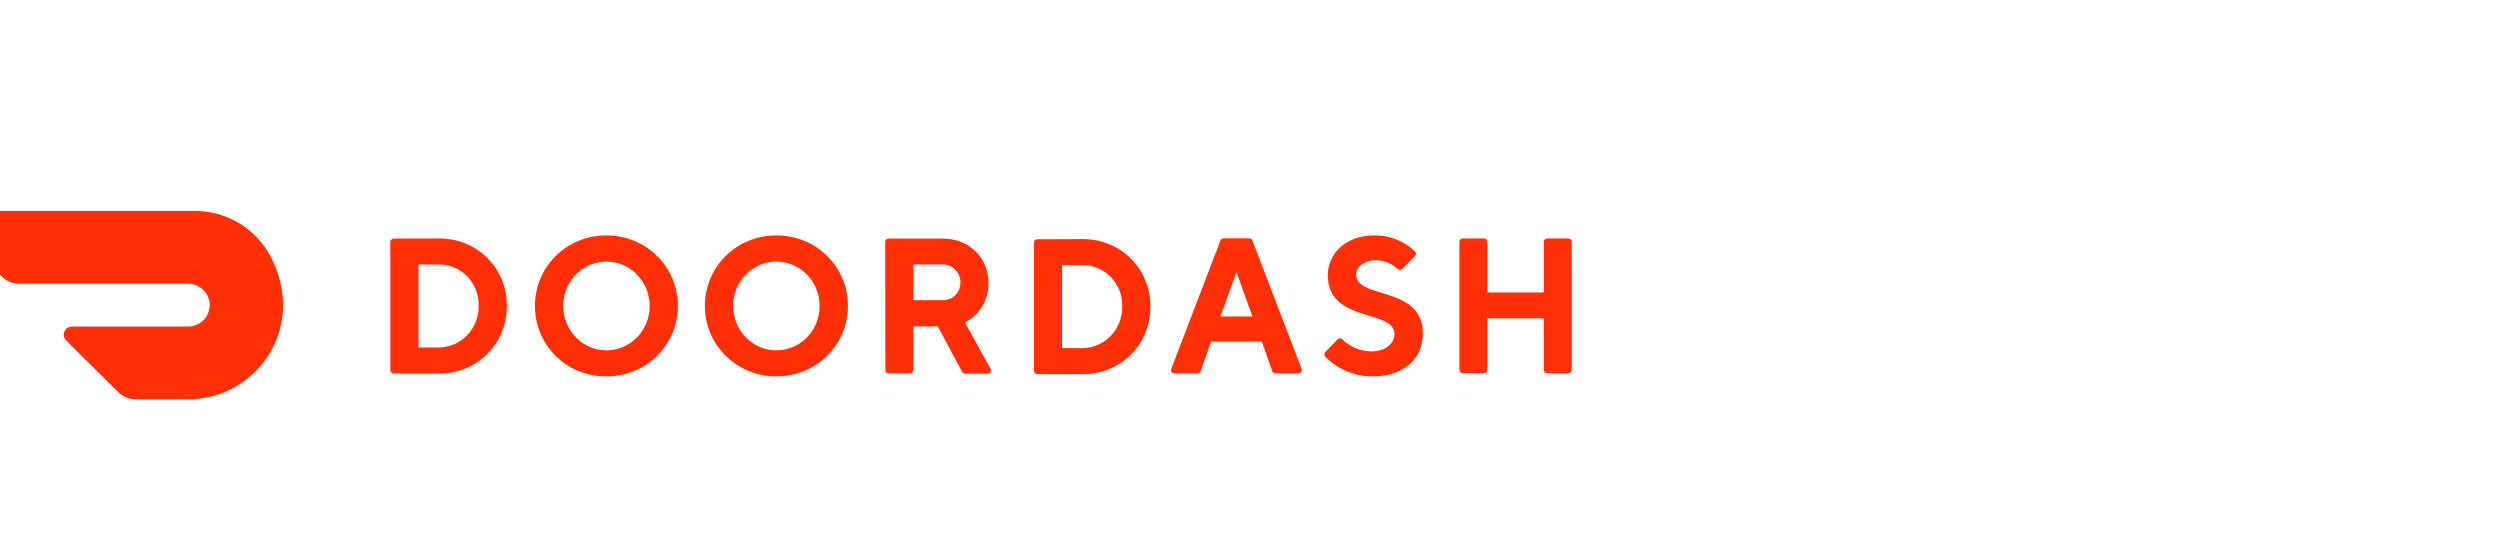 <svg width="237" height="53" viewBox="0 0 237 53" fill="none" xmlns="http://www.w3.org/2000/svg">
<g clip-path="url(#clip0_763_19469)">
<g clip-path="url(#clip1_763_19469)">
<path d="M39.674 25.074V32.939H41.635C42.136 32.932 42.629 32.824 43.087 32.622C43.545 32.421 43.959 32.129 44.302 31.765C45.007 31.019 45.393 30.027 45.377 29C45.392 28.49 45.306 27.982 45.124 27.506C44.942 27.029 44.668 26.593 44.317 26.223C43.972 25.858 43.556 25.568 43.095 25.371C42.634 25.173 42.137 25.072 41.635 25.073H39.675L39.674 25.074ZM41.635 22.608C45.29 22.608 48.055 25.44 48.055 29C48.055 32.56 45.29 35.408 41.635 35.408H37.31C37.269 35.407 37.228 35.399 37.19 35.383C37.152 35.366 37.118 35.343 37.089 35.313C37.06 35.284 37.038 35.249 37.022 35.211C37.007 35.172 36.999 35.131 37 35.09V22.939C37 22.763 37.139 22.62 37.31 22.62L41.635 22.608ZM57.476 33.213C59.136 33.218 60.635 32.197 61.274 30.626C61.587 29.858 61.671 29.017 61.515 28.202C61.359 27.388 60.97 26.637 60.396 26.039C59.832 25.451 59.102 25.048 58.304 24.884C57.506 24.719 56.677 24.8 55.926 25.117C54.392 25.765 53.39 27.298 53.387 29C53.387 31.32 55.214 33.202 57.476 33.213ZM57.477 22.318C61.324 22.318 64.265 25.35 64.265 29C64.265 32.65 61.324 35.682 57.476 35.682C53.629 35.682 50.713 32.665 50.713 29C50.713 25.335 53.655 22.318 57.477 22.318ZM73.61 33.213C75.873 33.207 77.704 31.323 77.702 29.003C77.699 26.681 75.864 24.801 73.602 24.8C71.338 24.8 69.502 26.679 69.499 29C69.499 30.118 69.932 31.19 70.703 31.98C71.08 32.369 71.532 32.679 72.031 32.891C72.53 33.103 73.068 33.212 73.61 33.213ZM73.609 22.318C77.444 22.318 80.385 25.335 80.385 29C80.385 32.665 77.432 35.682 73.609 35.682C69.787 35.682 66.821 32.665 66.821 29C66.821 25.335 69.762 22.318 73.609 22.318ZM89.355 25.074H86.59V28.459H89.355C89.573 28.469 89.792 28.433 89.996 28.356C90.2 28.278 90.386 28.159 90.543 28.006C90.863 27.696 91.045 27.266 91.049 26.814C91.057 26.585 91.019 26.356 90.936 26.142C90.854 25.928 90.729 25.733 90.569 25.568C90.412 25.406 90.223 25.279 90.014 25.194C89.805 25.11 89.58 25.07 89.355 25.077V25.074ZM83.915 22.939C83.915 22.763 84.055 22.62 84.226 22.62H89.432C91.914 22.62 93.71 24.485 93.71 26.827C93.729 28.411 92.864 29.866 91.483 30.575L93.884 34.928C93.917 34.978 93.936 35.036 93.938 35.096C93.94 35.156 93.926 35.216 93.896 35.268C93.867 35.319 93.824 35.361 93.772 35.389C93.72 35.417 93.661 35.429 93.602 35.424H91.495C91.437 35.425 91.379 35.409 91.329 35.379C91.279 35.348 91.239 35.304 91.213 35.252L88.899 30.944H86.58V35.08C86.581 35.121 86.573 35.162 86.558 35.201C86.543 35.239 86.52 35.274 86.491 35.304C86.462 35.334 86.428 35.357 86.39 35.373C86.352 35.39 86.311 35.398 86.27 35.399H84.24C84.199 35.398 84.158 35.39 84.12 35.373C84.082 35.357 84.048 35.334 84.019 35.304C83.99 35.274 83.967 35.239 83.952 35.201C83.937 35.162 83.929 35.121 83.93 35.08L83.916 22.94L83.915 22.939ZM100.682 25.134V33H102.642C103.142 32.993 103.636 32.886 104.094 32.685C104.553 32.484 104.966 32.194 105.31 31.83C106.015 31.085 106.402 30.093 106.387 29.067C106.403 28.556 106.318 28.048 106.136 27.57C105.955 27.093 105.681 26.656 105.33 26.285C104.985 25.92 104.568 25.629 104.106 25.432C103.644 25.234 103.146 25.133 102.643 25.135L100.682 25.134ZM102.642 22.665C106.297 22.665 109.062 25.5 109.062 29.067C109.062 32.634 106.297 35.469 102.642 35.469H98.33C98.289 35.468 98.248 35.46 98.21 35.444C98.172 35.427 98.138 35.404 98.109 35.374C98.08 35.344 98.057 35.309 98.042 35.271C98.027 35.232 98.019 35.191 98.02 35.15V23C98.02 22.823 98.159 22.68 98.33 22.68L102.642 22.665ZM117.218 25.793L115.701 29.999H118.732L117.218 25.793ZM114.811 32.376L113.818 35.176C113.798 35.242 113.757 35.299 113.701 35.339C113.645 35.379 113.577 35.399 113.508 35.396H111.354C111.299 35.401 111.244 35.391 111.194 35.368C111.144 35.344 111.102 35.308 111.071 35.262C111.04 35.216 111.021 35.162 111.016 35.107C111.011 35.051 111.021 34.995 111.044 34.944L115.698 22.805C115.72 22.741 115.762 22.686 115.818 22.648C115.874 22.61 115.94 22.591 116.008 22.595H118.418C118.486 22.591 118.553 22.61 118.609 22.648C118.665 22.686 118.707 22.741 118.729 22.805L123.383 34.944C123.406 34.995 123.416 35.051 123.411 35.107C123.406 35.162 123.387 35.216 123.355 35.262C123.324 35.307 123.281 35.344 123.232 35.367C123.182 35.391 123.127 35.4 123.072 35.395H120.919C120.85 35.398 120.782 35.378 120.726 35.338C120.67 35.298 120.629 35.241 120.609 35.175L119.616 32.375H114.811V32.376ZM125.88 26.066C125.88 24.056 127.574 22.318 130.249 22.318C131.689 22.286 133.084 22.825 134.129 23.817C134.161 23.847 134.186 23.883 134.204 23.924C134.221 23.964 134.23 24.007 134.23 24.051C134.23 24.095 134.221 24.138 134.204 24.178C134.186 24.219 134.161 24.255 134.129 24.285L132.936 25.5C132.907 25.53 132.873 25.553 132.835 25.569C132.798 25.585 132.757 25.593 132.716 25.593C132.675 25.593 132.634 25.585 132.597 25.569C132.559 25.553 132.525 25.53 132.496 25.5C131.934 24.973 131.196 24.675 130.426 24.663C129.356 24.663 128.565 25.3 128.565 26.035C128.565 28.411 134.888 27.04 134.888 31.612C134.885 33.929 133.178 35.682 130.16 35.682C129.322 35.691 128.491 35.531 127.716 35.211C126.941 34.892 126.238 34.42 125.649 33.824C125.617 33.794 125.592 33.758 125.574 33.717C125.557 33.677 125.548 33.634 125.548 33.59C125.548 33.546 125.557 33.503 125.574 33.463C125.592 33.422 125.617 33.386 125.649 33.356L126.803 32.172C126.832 32.141 126.867 32.116 126.905 32.099C126.944 32.083 126.986 32.074 127.028 32.074C127.07 32.074 127.112 32.083 127.151 32.099C127.189 32.116 127.224 32.141 127.253 32.172C127.979 32.892 128.957 33.301 129.98 33.312C131.317 33.312 132.198 32.58 132.198 31.663C132.198 29.286 125.878 30.658 125.878 26.085M146.354 22.923V27.727H141.002V22.923C141.003 22.882 140.995 22.841 140.98 22.803C140.964 22.764 140.942 22.729 140.913 22.7C140.884 22.67 140.85 22.647 140.812 22.631C140.774 22.614 140.733 22.606 140.692 22.605H138.662C138.621 22.606 138.58 22.614 138.542 22.631C138.504 22.647 138.47 22.67 138.441 22.7C138.412 22.729 138.39 22.764 138.374 22.803C138.359 22.841 138.351 22.882 138.352 22.923V35.06C138.352 35.236 138.492 35.379 138.662 35.379H140.692C140.862 35.379 141.002 35.236 141.002 35.06V30.18H146.35V35.06C146.35 35.236 146.49 35.379 146.66 35.379H148.69C148.861 35.379 149 35.236 149 35.06V22.923C149.001 22.882 148.993 22.841 148.978 22.803C148.962 22.764 148.94 22.729 148.911 22.7C148.882 22.67 148.848 22.647 148.81 22.631C148.772 22.614 148.731 22.606 148.69 22.605H146.66C146.577 22.607 146.499 22.642 146.442 22.701C146.384 22.761 146.353 22.84 146.354 22.923ZM25.605 24.225C24.197 21.615 21.442 19.99 18.446 20H-4.222C-4.375 20.001 -4.525 20.046 -4.652 20.131C-4.779 20.216 -4.879 20.337 -4.938 20.478C-4.996 20.618 -5.012 20.773 -4.982 20.922C-4.952 21.071 -4.878 21.207 -4.77 21.314L0.168 26.214C0.604 26.648 1.198 26.891 1.816 26.891H17.796C18.935 26.879 19.866 27.781 19.878 28.904C19.89 30.027 18.977 30.947 17.838 30.958H6.821C6.668 30.958 6.518 31.003 6.39 31.088C6.263 31.173 6.163 31.293 6.103 31.434C6.044 31.574 6.028 31.729 6.058 31.879C6.088 32.028 6.162 32.165 6.27 32.272L11.211 37.176C11.65 37.61 12.242 37.853 12.859 37.852H17.842C24.325 37.852 29.227 31.012 25.605 24.222" fill="#FF3008"/>
</g>
</g>
<defs>
<clipPath id="clip0_763_19469">
<rect width="237" height="53" fill="white"/>
</clipPath>
<clipPath id="clip1_763_19469">
<rect width="154" height="18" fill="white" transform="translate(-5 20)"/>
</clipPath>
</defs>
</svg>
